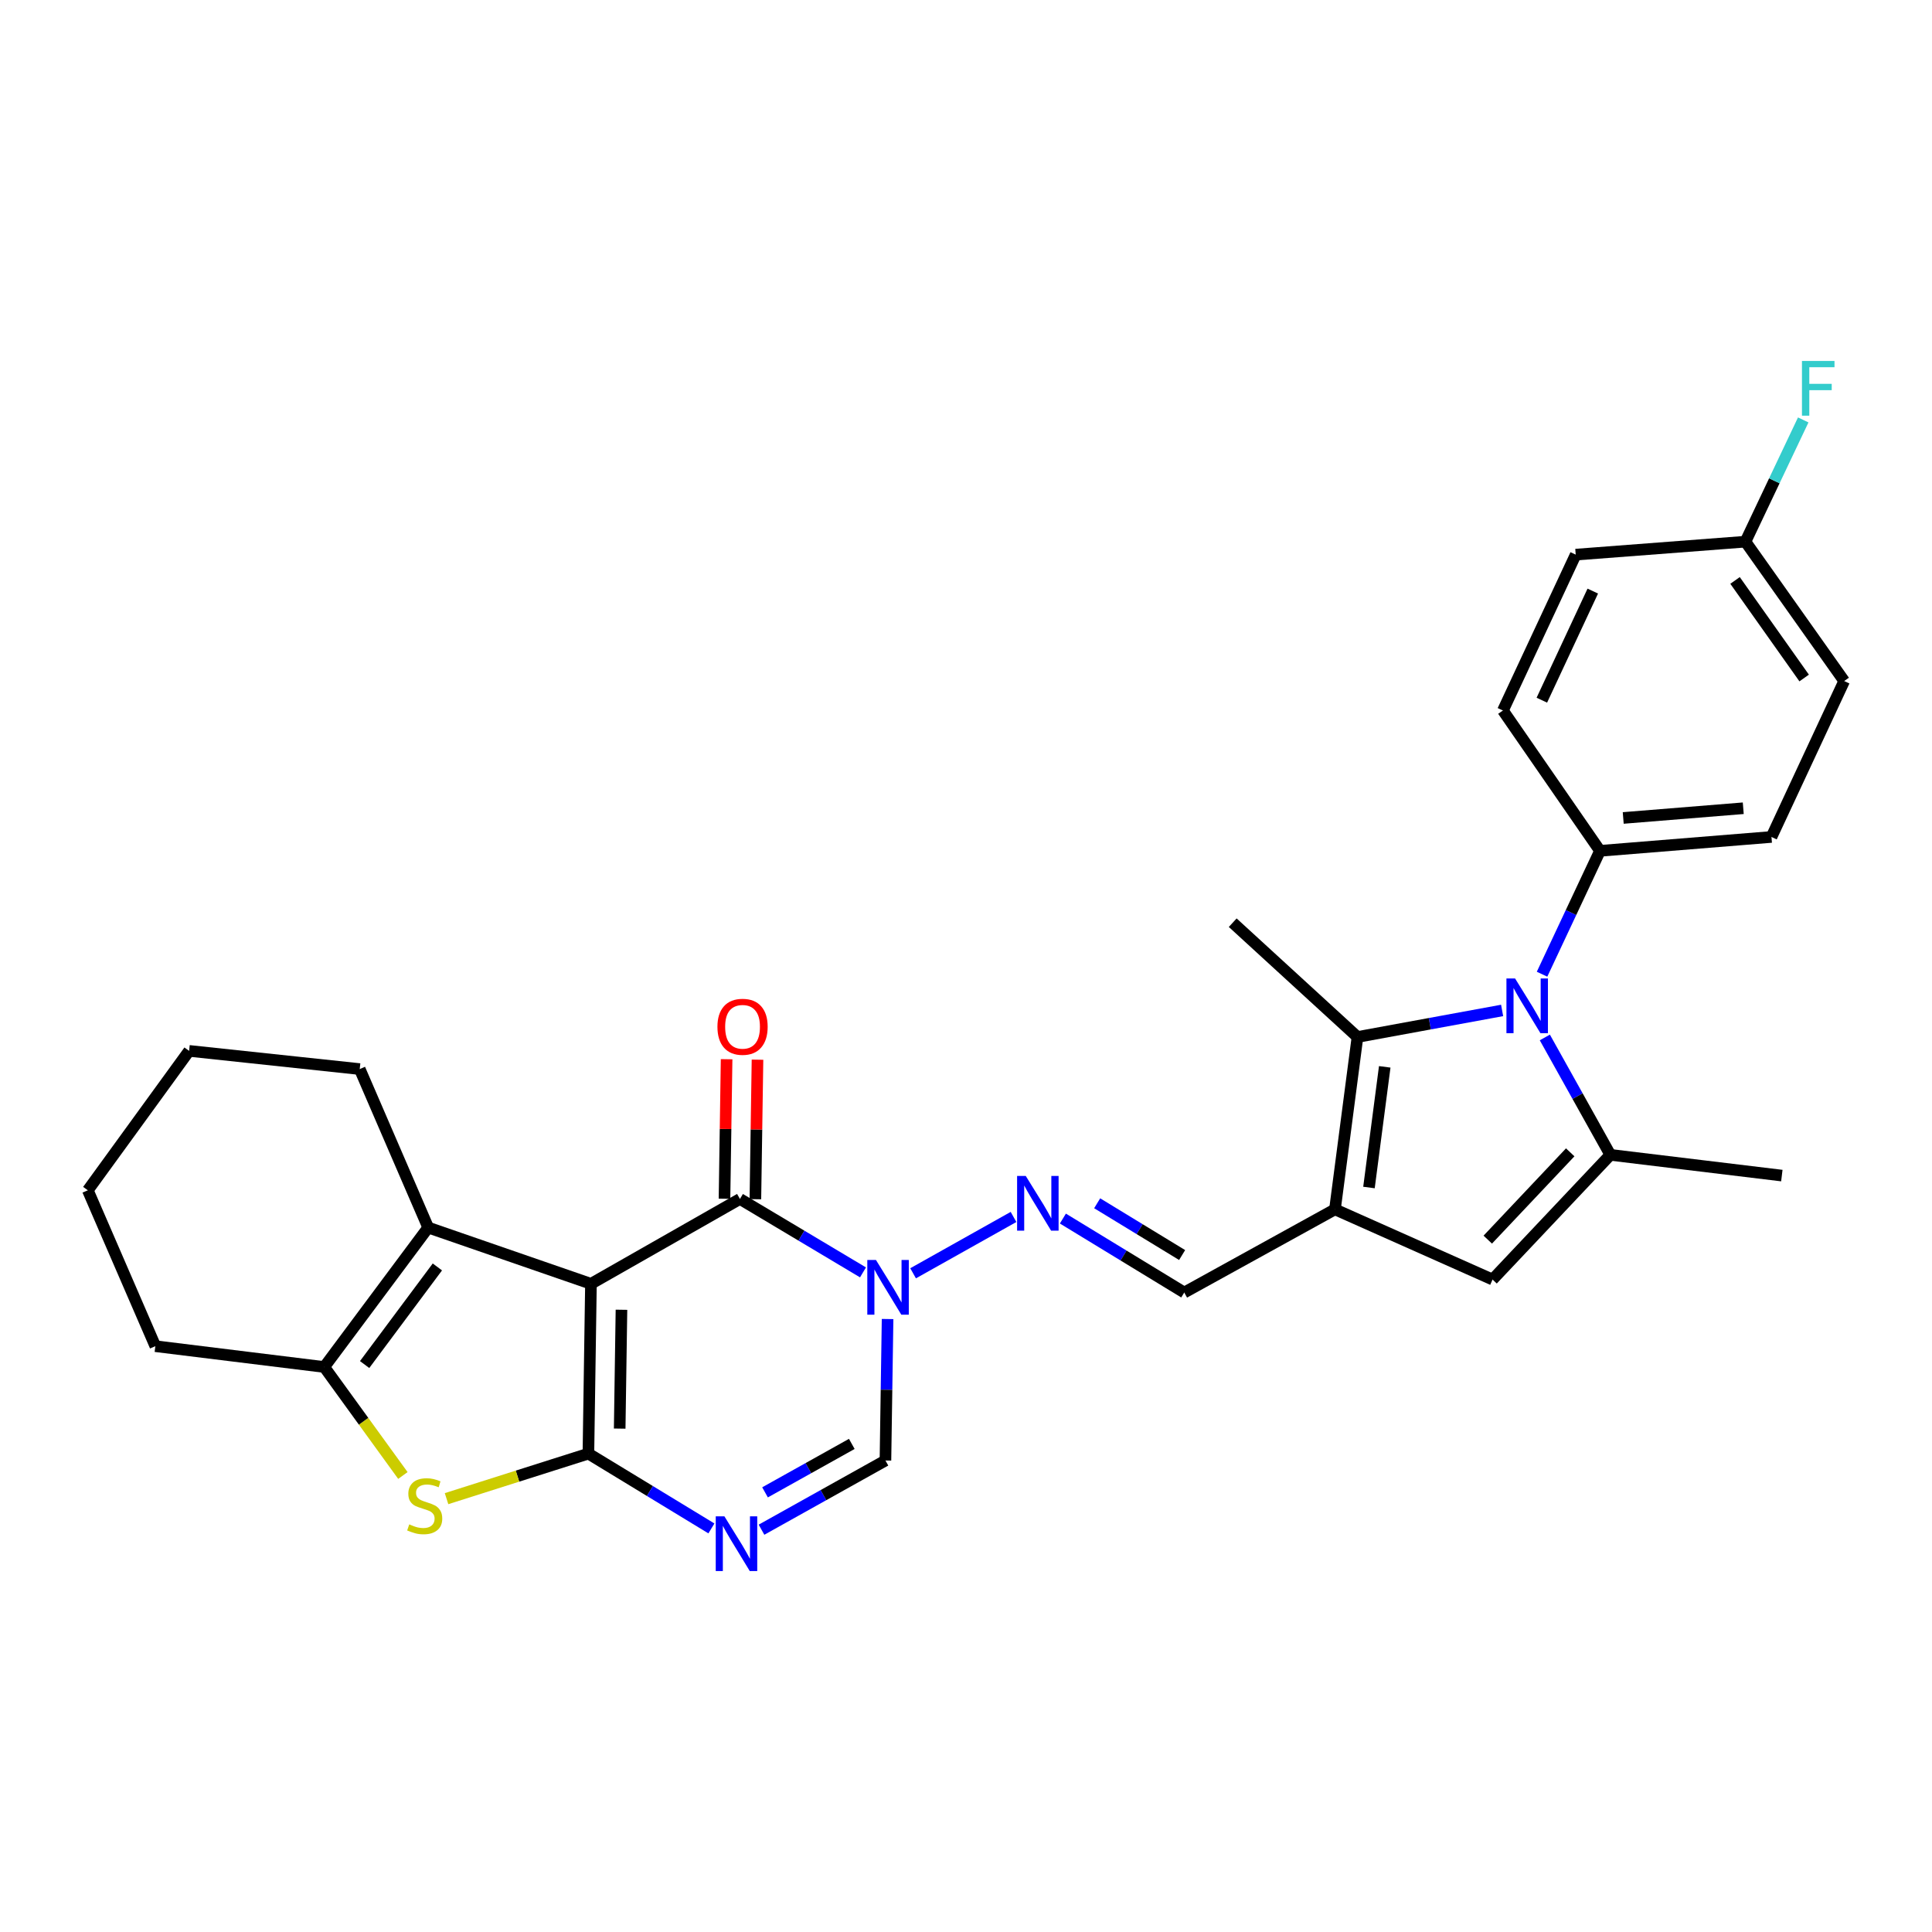 <?xml version='1.0' encoding='iso-8859-1'?>
<svg version='1.1' baseProfile='full'
              xmlns='http://www.w3.org/2000/svg'
                      xmlns:rdkit='http://www.rdkit.org/xml'
                      xmlns:xlink='http://www.w3.org/1999/xlink'
                  xml:space='preserve'
width='1000px' height='1000px' viewBox='0 0 1000 1000'>
<!-- END OF HEADER -->
<rect style='opacity:1.0;fill:#FFFFFF;stroke:none' width='1000' height='1000' x='0' y='0'> </rect>
<path class='bond-0' d='M 305.875,664.504 L 304.56,752.389' style='fill:none;fill-rule:evenodd;stroke:#000000;stroke-width:6px;stroke-linecap:butt;stroke-linejoin:miter;stroke-opacity:1' />
<path class='bond-0' d='M 321.668,677.926 L 320.748,739.446' style='fill:none;fill-rule:evenodd;stroke:#000000;stroke-width:6px;stroke-linecap:butt;stroke-linejoin:miter;stroke-opacity:1' />
<path class='bond-1' d='M 305.875,664.504 L 382.992,620.58' style='fill:none;fill-rule:evenodd;stroke:#000000;stroke-width:6px;stroke-linecap:butt;stroke-linejoin:miter;stroke-opacity:1' />
<path class='bond-7' d='M 305.875,664.504 L 221.633,635.381' style='fill:none;fill-rule:evenodd;stroke:#000000;stroke-width:6px;stroke-linecap:butt;stroke-linejoin:miter;stroke-opacity:1' />
<path class='bond-3' d='M 304.56,752.389 L 336.392,771.749' style='fill:none;fill-rule:evenodd;stroke:#000000;stroke-width:6px;stroke-linecap:butt;stroke-linejoin:miter;stroke-opacity:1' />
<path class='bond-3' d='M 336.392,771.749 L 368.223,791.109' style='fill:none;fill-rule:evenodd;stroke:#0000FF;stroke-width:6px;stroke-linecap:butt;stroke-linejoin:miter;stroke-opacity:1' />
<path class='bond-6' d='M 304.56,752.389 L 267.846,764.046' style='fill:none;fill-rule:evenodd;stroke:#000000;stroke-width:6px;stroke-linecap:butt;stroke-linejoin:miter;stroke-opacity:1' />
<path class='bond-6' d='M 267.846,764.046 L 231.132,775.703' style='fill:none;fill-rule:evenodd;stroke:#CCCC00;stroke-width:6px;stroke-linecap:butt;stroke-linejoin:miter;stroke-opacity:1' />
<path class='bond-4' d='M 382.992,620.58 L 414.838,639.582' style='fill:none;fill-rule:evenodd;stroke:#000000;stroke-width:6px;stroke-linecap:butt;stroke-linejoin:miter;stroke-opacity:1' />
<path class='bond-4' d='M 414.838,639.582 L 446.684,658.585' style='fill:none;fill-rule:evenodd;stroke:#0000FF;stroke-width:6px;stroke-linecap:butt;stroke-linejoin:miter;stroke-opacity:1' />
<path class='bond-16' d='M 390.987,620.701 L 391.534,584.596' style='fill:none;fill-rule:evenodd;stroke:#000000;stroke-width:6px;stroke-linecap:butt;stroke-linejoin:miter;stroke-opacity:1' />
<path class='bond-16' d='M 391.534,584.596 L 392.08,548.491' style='fill:none;fill-rule:evenodd;stroke:#FF0000;stroke-width:6px;stroke-linecap:butt;stroke-linejoin:miter;stroke-opacity:1' />
<path class='bond-16' d='M 374.997,620.459 L 375.544,584.354' style='fill:none;fill-rule:evenodd;stroke:#000000;stroke-width:6px;stroke-linecap:butt;stroke-linejoin:miter;stroke-opacity:1' />
<path class='bond-16' d='M 375.544,584.354 L 376.09,548.249' style='fill:none;fill-rule:evenodd;stroke:#FF0000;stroke-width:6px;stroke-linecap:butt;stroke-linejoin:miter;stroke-opacity:1' />
<path class='bond-2' d='M 777.495,523.002 L 740.061,529.874' style='fill:none;fill-rule:evenodd;stroke:#0000FF;stroke-width:6px;stroke-linecap:butt;stroke-linejoin:miter;stroke-opacity:1' />
<path class='bond-2' d='M 740.061,529.874 L 702.627,536.746' style='fill:none;fill-rule:evenodd;stroke:#000000;stroke-width:6px;stroke-linecap:butt;stroke-linejoin:miter;stroke-opacity:1' />
<path class='bond-15' d='M 798.161,504.245 L 813.158,472.32' style='fill:none;fill-rule:evenodd;stroke:#0000FF;stroke-width:6px;stroke-linecap:butt;stroke-linejoin:miter;stroke-opacity:1' />
<path class='bond-15' d='M 813.158,472.32 L 828.155,440.394' style='fill:none;fill-rule:evenodd;stroke:#000000;stroke-width:6px;stroke-linecap:butt;stroke-linejoin:miter;stroke-opacity:1' />
<path class='bond-32' d='M 799.603,536.989 L 816.558,567.368' style='fill:none;fill-rule:evenodd;stroke:#0000FF;stroke-width:6px;stroke-linecap:butt;stroke-linejoin:miter;stroke-opacity:1' />
<path class='bond-32' d='M 816.558,567.368 L 833.513,597.747' style='fill:none;fill-rule:evenodd;stroke:#000000;stroke-width:6px;stroke-linecap:butt;stroke-linejoin:miter;stroke-opacity:1' />
<path class='bond-30' d='M 394.154,791.775 L 426.23,773.864' style='fill:none;fill-rule:evenodd;stroke:#0000FF;stroke-width:6px;stroke-linecap:butt;stroke-linejoin:miter;stroke-opacity:1' />
<path class='bond-30' d='M 426.23,773.864 L 458.305,755.952' style='fill:none;fill-rule:evenodd;stroke:#000000;stroke-width:6px;stroke-linecap:butt;stroke-linejoin:miter;stroke-opacity:1' />
<path class='bond-30' d='M 395.98,772.439 L 418.433,759.901' style='fill:none;fill-rule:evenodd;stroke:#0000FF;stroke-width:6px;stroke-linecap:butt;stroke-linejoin:miter;stroke-opacity:1' />
<path class='bond-30' d='M 418.433,759.901 L 440.886,747.363' style='fill:none;fill-rule:evenodd;stroke:#000000;stroke-width:6px;stroke-linecap:butt;stroke-linejoin:miter;stroke-opacity:1' />
<path class='bond-12' d='M 459.409,682.726 L 458.857,719.339' style='fill:none;fill-rule:evenodd;stroke:#0000FF;stroke-width:6px;stroke-linecap:butt;stroke-linejoin:miter;stroke-opacity:1' />
<path class='bond-12' d='M 458.857,719.339 L 458.305,755.952' style='fill:none;fill-rule:evenodd;stroke:#000000;stroke-width:6px;stroke-linecap:butt;stroke-linejoin:miter;stroke-opacity:1' />
<path class='bond-13' d='M 472.618,659.053 L 524.599,629.891' style='fill:none;fill-rule:evenodd;stroke:#0000FF;stroke-width:6px;stroke-linecap:butt;stroke-linejoin:miter;stroke-opacity:1' />
<path class='bond-5' d='M 690.971,625.964 L 612.966,669.009' style='fill:none;fill-rule:evenodd;stroke:#000000;stroke-width:6px;stroke-linecap:butt;stroke-linejoin:miter;stroke-opacity:1' />
<path class='bond-9' d='M 690.971,625.964 L 702.627,536.746' style='fill:none;fill-rule:evenodd;stroke:#000000;stroke-width:6px;stroke-linecap:butt;stroke-linejoin:miter;stroke-opacity:1' />
<path class='bond-9' d='M 708.577,614.653 L 716.736,552.2' style='fill:none;fill-rule:evenodd;stroke:#000000;stroke-width:6px;stroke-linecap:butt;stroke-linejoin:miter;stroke-opacity:1' />
<path class='bond-11' d='M 690.971,625.964 L 772.548,662.292' style='fill:none;fill-rule:evenodd;stroke:#000000;stroke-width:6px;stroke-linecap:butt;stroke-linejoin:miter;stroke-opacity:1' />
<path class='bond-29' d='M 208.535,763.708 L 188.186,735.633' style='fill:none;fill-rule:evenodd;stroke:#CCCC00;stroke-width:6px;stroke-linecap:butt;stroke-linejoin:miter;stroke-opacity:1' />
<path class='bond-29' d='M 188.186,735.633 L 167.838,707.558' style='fill:none;fill-rule:evenodd;stroke:#000000;stroke-width:6px;stroke-linecap:butt;stroke-linejoin:miter;stroke-opacity:1' />
<path class='bond-10' d='M 221.633,635.381 L 167.838,707.558' style='fill:none;fill-rule:evenodd;stroke:#000000;stroke-width:6px;stroke-linecap:butt;stroke-linejoin:miter;stroke-opacity:1' />
<path class='bond-10' d='M 226.386,655.764 L 188.729,706.288' style='fill:none;fill-rule:evenodd;stroke:#000000;stroke-width:6px;stroke-linecap:butt;stroke-linejoin:miter;stroke-opacity:1' />
<path class='bond-21' d='M 221.633,635.381 L 186.193,553.351' style='fill:none;fill-rule:evenodd;stroke:#000000;stroke-width:6px;stroke-linecap:butt;stroke-linejoin:miter;stroke-opacity:1' />
<path class='bond-8' d='M 833.513,597.747 L 772.548,662.292' style='fill:none;fill-rule:evenodd;stroke:#000000;stroke-width:6px;stroke-linecap:butt;stroke-linejoin:miter;stroke-opacity:1' />
<path class='bond-8' d='M 812.742,596.447 L 770.067,641.629' style='fill:none;fill-rule:evenodd;stroke:#000000;stroke-width:6px;stroke-linecap:butt;stroke-linejoin:miter;stroke-opacity:1' />
<path class='bond-20' d='M 833.513,597.747 L 922.277,608.479' style='fill:none;fill-rule:evenodd;stroke:#000000;stroke-width:6px;stroke-linecap:butt;stroke-linejoin:miter;stroke-opacity:1' />
<path class='bond-22' d='M 702.627,536.746 L 638.055,477.585' style='fill:none;fill-rule:evenodd;stroke:#000000;stroke-width:6px;stroke-linecap:butt;stroke-linejoin:miter;stroke-opacity:1' />
<path class='bond-25' d='M 167.838,707.558 L 80.406,696.781' style='fill:none;fill-rule:evenodd;stroke:#000000;stroke-width:6px;stroke-linecap:butt;stroke-linejoin:miter;stroke-opacity:1' />
<path class='bond-14' d='M 550.149,630.725 L 581.557,649.867' style='fill:none;fill-rule:evenodd;stroke:#0000FF;stroke-width:6px;stroke-linecap:butt;stroke-linejoin:miter;stroke-opacity:1' />
<path class='bond-14' d='M 581.557,649.867 L 612.966,669.009' style='fill:none;fill-rule:evenodd;stroke:#000000;stroke-width:6px;stroke-linecap:butt;stroke-linejoin:miter;stroke-opacity:1' />
<path class='bond-14' d='M 567.894,622.812 L 589.88,636.211' style='fill:none;fill-rule:evenodd;stroke:#0000FF;stroke-width:6px;stroke-linecap:butt;stroke-linejoin:miter;stroke-opacity:1' />
<path class='bond-14' d='M 589.88,636.211 L 611.866,649.61' style='fill:none;fill-rule:evenodd;stroke:#000000;stroke-width:6px;stroke-linecap:butt;stroke-linejoin:miter;stroke-opacity:1' />
<path class='bond-17' d='M 828.155,440.394 L 916.911,433.207' style='fill:none;fill-rule:evenodd;stroke:#000000;stroke-width:6px;stroke-linecap:butt;stroke-linejoin:miter;stroke-opacity:1' />
<path class='bond-17' d='M 840.178,423.376 L 902.307,418.345' style='fill:none;fill-rule:evenodd;stroke:#000000;stroke-width:6px;stroke-linecap:butt;stroke-linejoin:miter;stroke-opacity:1' />
<path class='bond-18' d='M 828.155,440.394 L 777.914,367.755' style='fill:none;fill-rule:evenodd;stroke:#000000;stroke-width:6px;stroke-linecap:butt;stroke-linejoin:miter;stroke-opacity:1' />
<path class='bond-23' d='M 916.911,433.207 L 954.545,352.509' style='fill:none;fill-rule:evenodd;stroke:#000000;stroke-width:6px;stroke-linecap:butt;stroke-linejoin:miter;stroke-opacity:1' />
<path class='bond-24' d='M 777.914,367.755 L 815.584,287.076' style='fill:none;fill-rule:evenodd;stroke:#000000;stroke-width:6px;stroke-linecap:butt;stroke-linejoin:miter;stroke-opacity:1' />
<path class='bond-24' d='M 798.055,362.419 L 824.424,305.943' style='fill:none;fill-rule:evenodd;stroke:#000000;stroke-width:6px;stroke-linecap:butt;stroke-linejoin:miter;stroke-opacity:1' />
<path class='bond-19' d='M 903.442,280.368 L 815.584,287.076' style='fill:none;fill-rule:evenodd;stroke:#000000;stroke-width:6px;stroke-linecap:butt;stroke-linejoin:miter;stroke-opacity:1' />
<path class='bond-26' d='M 903.442,280.368 L 918.396,248.859' style='fill:none;fill-rule:evenodd;stroke:#000000;stroke-width:6px;stroke-linecap:butt;stroke-linejoin:miter;stroke-opacity:1' />
<path class='bond-26' d='M 918.396,248.859 L 933.35,217.351' style='fill:none;fill-rule:evenodd;stroke:#33CCCC;stroke-width:6px;stroke-linecap:butt;stroke-linejoin:miter;stroke-opacity:1' />
<path class='bond-33' d='M 903.442,280.368 L 954.545,352.509' style='fill:none;fill-rule:evenodd;stroke:#000000;stroke-width:6px;stroke-linecap:butt;stroke-linejoin:miter;stroke-opacity:1' />
<path class='bond-33' d='M 898.058,300.433 L 933.83,350.932' style='fill:none;fill-rule:evenodd;stroke:#000000;stroke-width:6px;stroke-linecap:butt;stroke-linejoin:miter;stroke-opacity:1' />
<path class='bond-27' d='M 186.193,553.351 L 97.882,543.934' style='fill:none;fill-rule:evenodd;stroke:#000000;stroke-width:6px;stroke-linecap:butt;stroke-linejoin:miter;stroke-opacity:1' />
<path class='bond-31' d='M 80.406,696.781 L 45.455,616.093' style='fill:none;fill-rule:evenodd;stroke:#000000;stroke-width:6px;stroke-linecap:butt;stroke-linejoin:miter;stroke-opacity:1' />
<path class='bond-28' d='M 97.882,543.934 L 45.455,616.093' style='fill:none;fill-rule:evenodd;stroke:#000000;stroke-width:6px;stroke-linecap:butt;stroke-linejoin:miter;stroke-opacity:1' />
<path  class='atom-3' d='M 784.208 506.461
L 793.488 521.461
Q 794.408 522.941, 795.888 525.621
Q 797.368 528.301, 797.448 528.461
L 797.448 506.461
L 801.208 506.461
L 801.208 534.781
L 797.328 534.781
L 787.368 518.381
Q 786.208 516.461, 784.968 514.261
Q 783.768 512.061, 783.408 511.381
L 783.408 534.781
L 779.728 534.781
L 779.728 506.461
L 784.208 506.461
' fill='#0000FF'/>
<path  class='atom-4' d='M 374.946 784.846
L 384.226 799.846
Q 385.146 801.326, 386.626 804.006
Q 388.106 806.686, 388.186 806.846
L 388.186 784.846
L 391.946 784.846
L 391.946 813.166
L 388.066 813.166
L 378.106 796.766
Q 376.946 794.846, 375.706 792.646
Q 374.506 790.446, 374.146 789.766
L 374.146 813.166
L 370.466 813.166
L 370.466 784.846
L 374.946 784.846
' fill='#0000FF'/>
<path  class='atom-5' d='M 453.396 652.166
L 462.676 667.166
Q 463.596 668.646, 465.076 671.326
Q 466.556 674.006, 466.636 674.166
L 466.636 652.166
L 470.396 652.166
L 470.396 680.486
L 466.516 680.486
L 456.556 664.086
Q 455.396 662.166, 454.156 659.966
Q 452.956 657.766, 452.596 657.086
L 452.596 680.486
L 448.916 680.486
L 448.916 652.166
L 453.396 652.166
' fill='#0000FF'/>
<path  class='atom-7' d='M 211.829 789.011
Q 212.149 789.131, 213.469 789.691
Q 214.789 790.251, 216.229 790.611
Q 217.709 790.931, 219.149 790.931
Q 221.829 790.931, 223.389 789.651
Q 224.949 788.331, 224.949 786.051
Q 224.949 784.491, 224.149 783.531
Q 223.389 782.571, 222.189 782.051
Q 220.989 781.531, 218.989 780.931
Q 216.469 780.171, 214.949 779.451
Q 213.469 778.731, 212.389 777.211
Q 211.349 775.691, 211.349 773.131
Q 211.349 769.571, 213.749 767.371
Q 216.189 765.171, 220.989 765.171
Q 224.269 765.171, 227.989 766.731
L 227.069 769.811
Q 223.669 768.411, 221.109 768.411
Q 218.349 768.411, 216.829 769.571
Q 215.309 770.691, 215.349 772.651
Q 215.349 774.171, 216.109 775.091
Q 216.909 776.011, 218.029 776.531
Q 219.189 777.051, 221.109 777.651
Q 223.669 778.451, 225.189 779.251
Q 226.709 780.051, 227.789 781.691
Q 228.909 783.291, 228.909 786.051
Q 228.909 789.971, 226.269 792.091
Q 223.669 794.171, 219.309 794.171
Q 216.789 794.171, 214.869 793.611
Q 212.989 793.091, 210.749 792.171
L 211.829 789.011
' fill='#CCCC00'/>
<path  class='atom-14' d='M 530.93 608.667
L 540.21 623.667
Q 541.13 625.147, 542.61 627.827
Q 544.09 630.507, 544.17 630.667
L 544.17 608.667
L 547.93 608.667
L 547.93 636.987
L 544.05 636.987
L 534.09 620.587
Q 532.93 618.667, 531.69 616.467
Q 530.49 614.267, 530.13 613.587
L 530.13 636.987
L 526.45 636.987
L 526.45 608.667
L 530.93 608.667
' fill='#0000FF'/>
<path  class='atom-17' d='M 371.342 531.46
Q 371.342 524.66, 374.702 520.86
Q 378.062 517.06, 384.342 517.06
Q 390.622 517.06, 393.982 520.86
Q 397.342 524.66, 397.342 531.46
Q 397.342 538.34, 393.942 542.26
Q 390.542 546.14, 384.342 546.14
Q 378.102 546.14, 374.702 542.26
Q 371.342 538.38, 371.342 531.46
M 384.342 542.94
Q 388.662 542.94, 390.982 540.06
Q 393.342 537.14, 393.342 531.46
Q 393.342 525.9, 390.982 523.1
Q 388.662 520.26, 384.342 520.26
Q 380.022 520.26, 377.662 523.06
Q 375.342 525.86, 375.342 531.46
Q 375.342 537.18, 377.662 540.06
Q 380.022 542.94, 384.342 542.94
' fill='#FF0000'/>
<path  class='atom-27' d='M 932.692 186.834
L 949.532 186.834
L 949.532 190.074
L 936.492 190.074
L 936.492 198.674
L 948.092 198.674
L 948.092 201.954
L 936.492 201.954
L 936.492 215.154
L 932.692 215.154
L 932.692 186.834
' fill='#33CCCC'/>
</svg>
